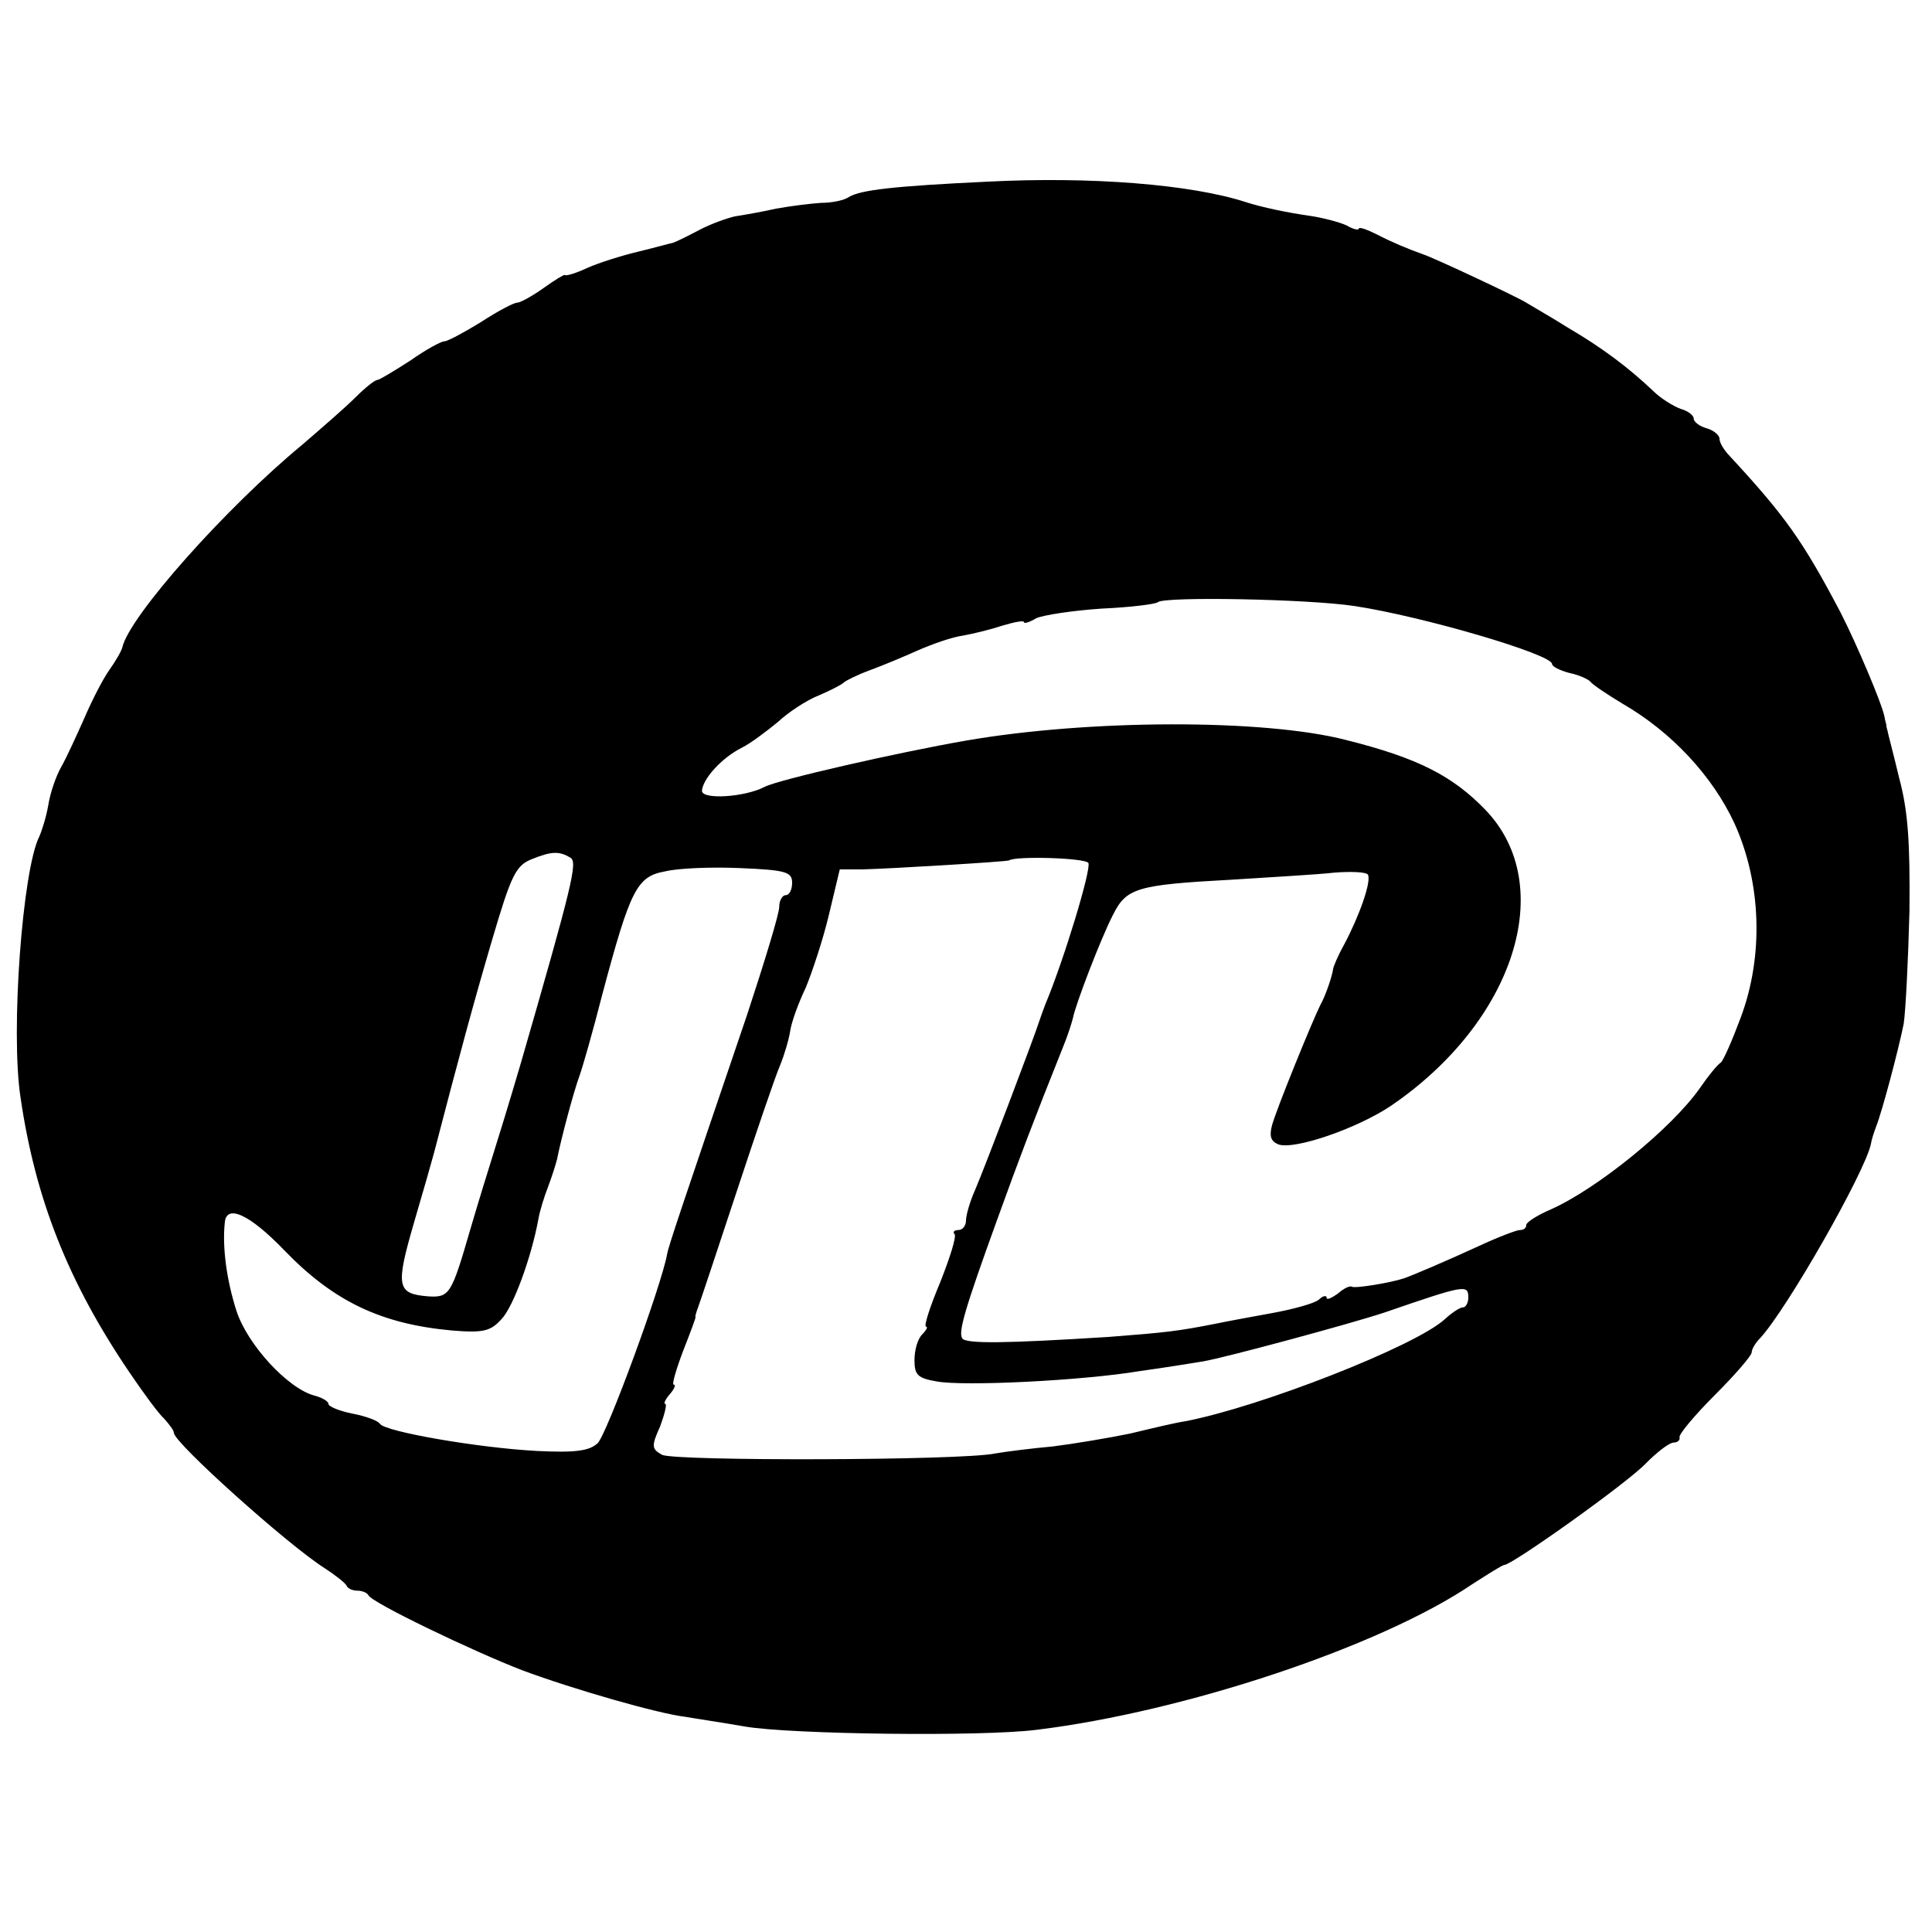 <?xml version="1.0" standalone="no"?>
<!DOCTYPE svg PUBLIC "-//W3C//DTD SVG 20010904//EN"
 "http://www.w3.org/TR/2001/REC-SVG-20010904/DTD/svg10.dtd">
<svg version="1.0" xmlns="http://www.w3.org/2000/svg"
 width="300pt" height="300pt" viewBox="0 0 300 300"
 preserveAspectRatio="xMidYMid meet">
<g transform="translate(0,300) scale(0.1,-0.1)"
fill="#000000" stroke="none">
<path d="M1535 2718 c-148 -7 -199 -13 -217 -24 -7 -5 -26 -9 -43 -9 -16 -1
-48 -5 -70 -9 -22 -5 -51 -10 -64 -12 -13 -3 -38 -12 -55 -21 -17 -9 -35 -18
-41 -20 -5 -1 -30 -8 -55 -14 -25 -6 -60 -17 -78 -25 -17 -8 -33 -13 -35 -11
-1 1 -16 -8 -34 -21 -17 -12 -35 -22 -40 -22 -5 0 -30 -13 -56 -30 -26 -16
-52 -30 -57 -30 -5 0 -29 -13 -53 -30 -25 -16 -48 -30 -51 -30 -4 0 -19 -12
-34 -27 -16 -16 -53 -48 -82 -73 -120 -99 -269 -267 -280 -315 -1 -5 -10 -21
-20 -35 -10 -14 -27 -47 -39 -75 -12 -27 -28 -62 -36 -76 -8 -14 -17 -40 -20
-59 -3 -18 -10 -40 -14 -49 -26 -51 -45 -303 -29 -406 23 -157 74 -286 169
-426 21 -31 45 -64 54 -72 8 -9 15 -18 15 -22 0 -15 177 -174 234 -210 17 -11
32 -23 34 -27 2 -5 10 -8 17 -8 7 0 15 -3 17 -7 4 -11 162 -87 240 -117 78
-29 210 -67 253 -72 17 -3 58 -9 92 -15 70 -12 367 -16 453 -5 229 28 533 129
676 226 25 16 47 30 50 30 12 0 192 128 220 158 17 17 36 32 43 32 6 0 10 4 9
8 -2 4 23 34 55 66 31 31 57 61 57 66 0 5 6 15 13 22 41 44 162 256 172 301 1
7 5 19 8 27 9 22 35 120 43 160 3 19 7 98 9 175 1 106 -2 155 -16 207 -9 38
-18 71 -18 73 -1 3 -2 7 -2 10 -1 3 -2 8 -3 13 -4 20 -43 112 -68 161 -59 112
-86 150 -175 246 -7 8 -13 18 -13 24 0 5 -9 13 -20 16 -11 3 -20 10 -20 15 0
5 -9 12 -20 15 -11 4 -31 16 -43 28 -38 36 -79 67 -132 98 -27 17 -57 34 -65
39 -12 8 -144 70 -160 75 -25 9 -49 19 -72 31 -16 8 -28 12 -28 9 0 -3 -9 -1
-19 5 -11 5 -37 12 -58 15 -35 5 -73 13 -98 21 -86 28 -242 40 -400 32z m568
-659 c106 -16 307 -75 307 -90 0 -4 12 -10 27 -14 15 -3 30 -10 33 -14 3 -4
25 -19 50 -34 76 -44 139 -112 173 -185 42 -92 46 -206 10 -302 -13 -35 -27
-67 -31 -70 -5 -3 -19 -20 -32 -39 -44 -63 -160 -157 -232 -189 -21 -9 -38
-20 -38 -24 0 -5 -4 -8 -10 -8 -5 0 -34 -11 -64 -25 -50 -23 -104 -46 -116
-50 -21 -7 -76 -16 -81 -13 -3 2 -13 -3 -22 -11 -10 -7 -17 -10 -17 -6 0 4 -6
3 -12 -3 -7 -6 -40 -15 -73 -21 -33 -6 -71 -13 -85 -16 -61 -12 -78 -14 -169
-21 -159 -10 -222 -11 -227 -2 -6 10 4 45 54 183 35 97 57 155 103 270 7 17
13 36 15 44 4 21 43 123 62 160 21 42 36 47 184 55 62 4 134 8 160 11 26 2 49
1 52 -3 6 -10 -13 -64 -37 -109 -10 -18 -17 -35 -17 -38 -1 -9 -11 -40 -20
-56 -12 -24 -68 -161 -75 -187 -4 -16 -2 -24 10 -29 25 -9 123 25 175 60 192
131 259 342 147 459 -51 53 -105 81 -217 109 -128 33 -400 32 -590 -1 -104
-18 -293 -61 -313 -72 -31 -16 -97 -20 -97 -6 1 18 30 51 62 67 14 7 39 26 56
40 16 15 45 34 63 41 19 8 36 17 39 20 3 3 21 12 40 19 19 7 53 21 75 31 23
10 54 21 70 23 17 3 45 10 63 16 17 5 32 8 32 5 0 -3 9 0 19 6 11 5 57 12 102
15 45 2 84 7 87 10 10 9 232 5 305 -6z m-1217 -391 c11 -7 3 -41 -77 -318 -17
-58 -37 -123 -44 -145 -7 -22 -23 -74 -35 -115 -29 -100 -32 -105 -65 -103
-49 4 -51 15 -22 115 15 51 29 100 31 108 39 150 62 235 90 330 30 102 37 116
62 126 30 12 42 13 60 2z m804 -8 c5 -9 -38 -151 -67 -220 -3 -8 -7 -19 -9
-25 -6 -20 -86 -231 -100 -263 -8 -18 -14 -39 -14 -47 0 -8 -5 -15 -12 -15 -6
0 -9 -3 -6 -6 4 -3 -7 -37 -22 -75 -16 -38 -26 -69 -22 -69 3 0 1 -5 -6 -12
-7 -7 -12 -24 -12 -40 0 -23 5 -28 34 -33 41 -8 226 1 316 16 36 5 80 12 98
15 35 6 231 59 282 76 125 43 130 44 130 23 0 -8 -4 -15 -8 -15 -5 0 -17 -8
-28 -18 -45 -42 -288 -137 -404 -159 -14 -2 -52 -11 -85 -19 -34 -7 -88 -16
-120 -20 -33 -3 -73 -8 -90 -11 -52 -11 -498 -12 -517 -2 -16 9 -17 13 -3 44
7 19 11 35 8 35 -3 0 0 7 7 15 7 8 10 15 6 15 -3 0 4 24 15 53 11 28 20 52 19
52 -1 0 1 7 4 15 3 8 30 89 60 180 30 91 60 179 67 195 7 17 14 41 16 54 2 14
13 44 24 67 10 24 27 75 36 113 l17 71 35 0 c42 1 225 12 228 14 9 7 118 4
123 -4z m-460 -31 c0 -10 -4 -19 -10 -19 -5 0 -10 -8 -10 -18 0 -11 -23 -86
-50 -168 -102 -300 -122 -359 -124 -371 -9 -50 -94 -281 -108 -294 -13 -12
-34 -15 -95 -12 -92 5 -235 30 -243 42 -3 5 -22 12 -43 16 -20 4 -37 11 -37
15 0 4 -10 10 -22 13 -41 11 -104 79 -121 132 -15 47 -22 98 -18 136 2 30 38
14 92 -42 77 -80 151 -115 261 -125 49 -4 60 -1 77 18 18 19 46 95 57 155 2
12 9 35 15 50 6 16 12 35 14 43 6 31 26 106 35 130 5 14 21 70 35 125 44 165
54 184 98 192 21 5 73 7 117 5 71 -3 80 -6 80 -23z"/>
</g>
</svg>
